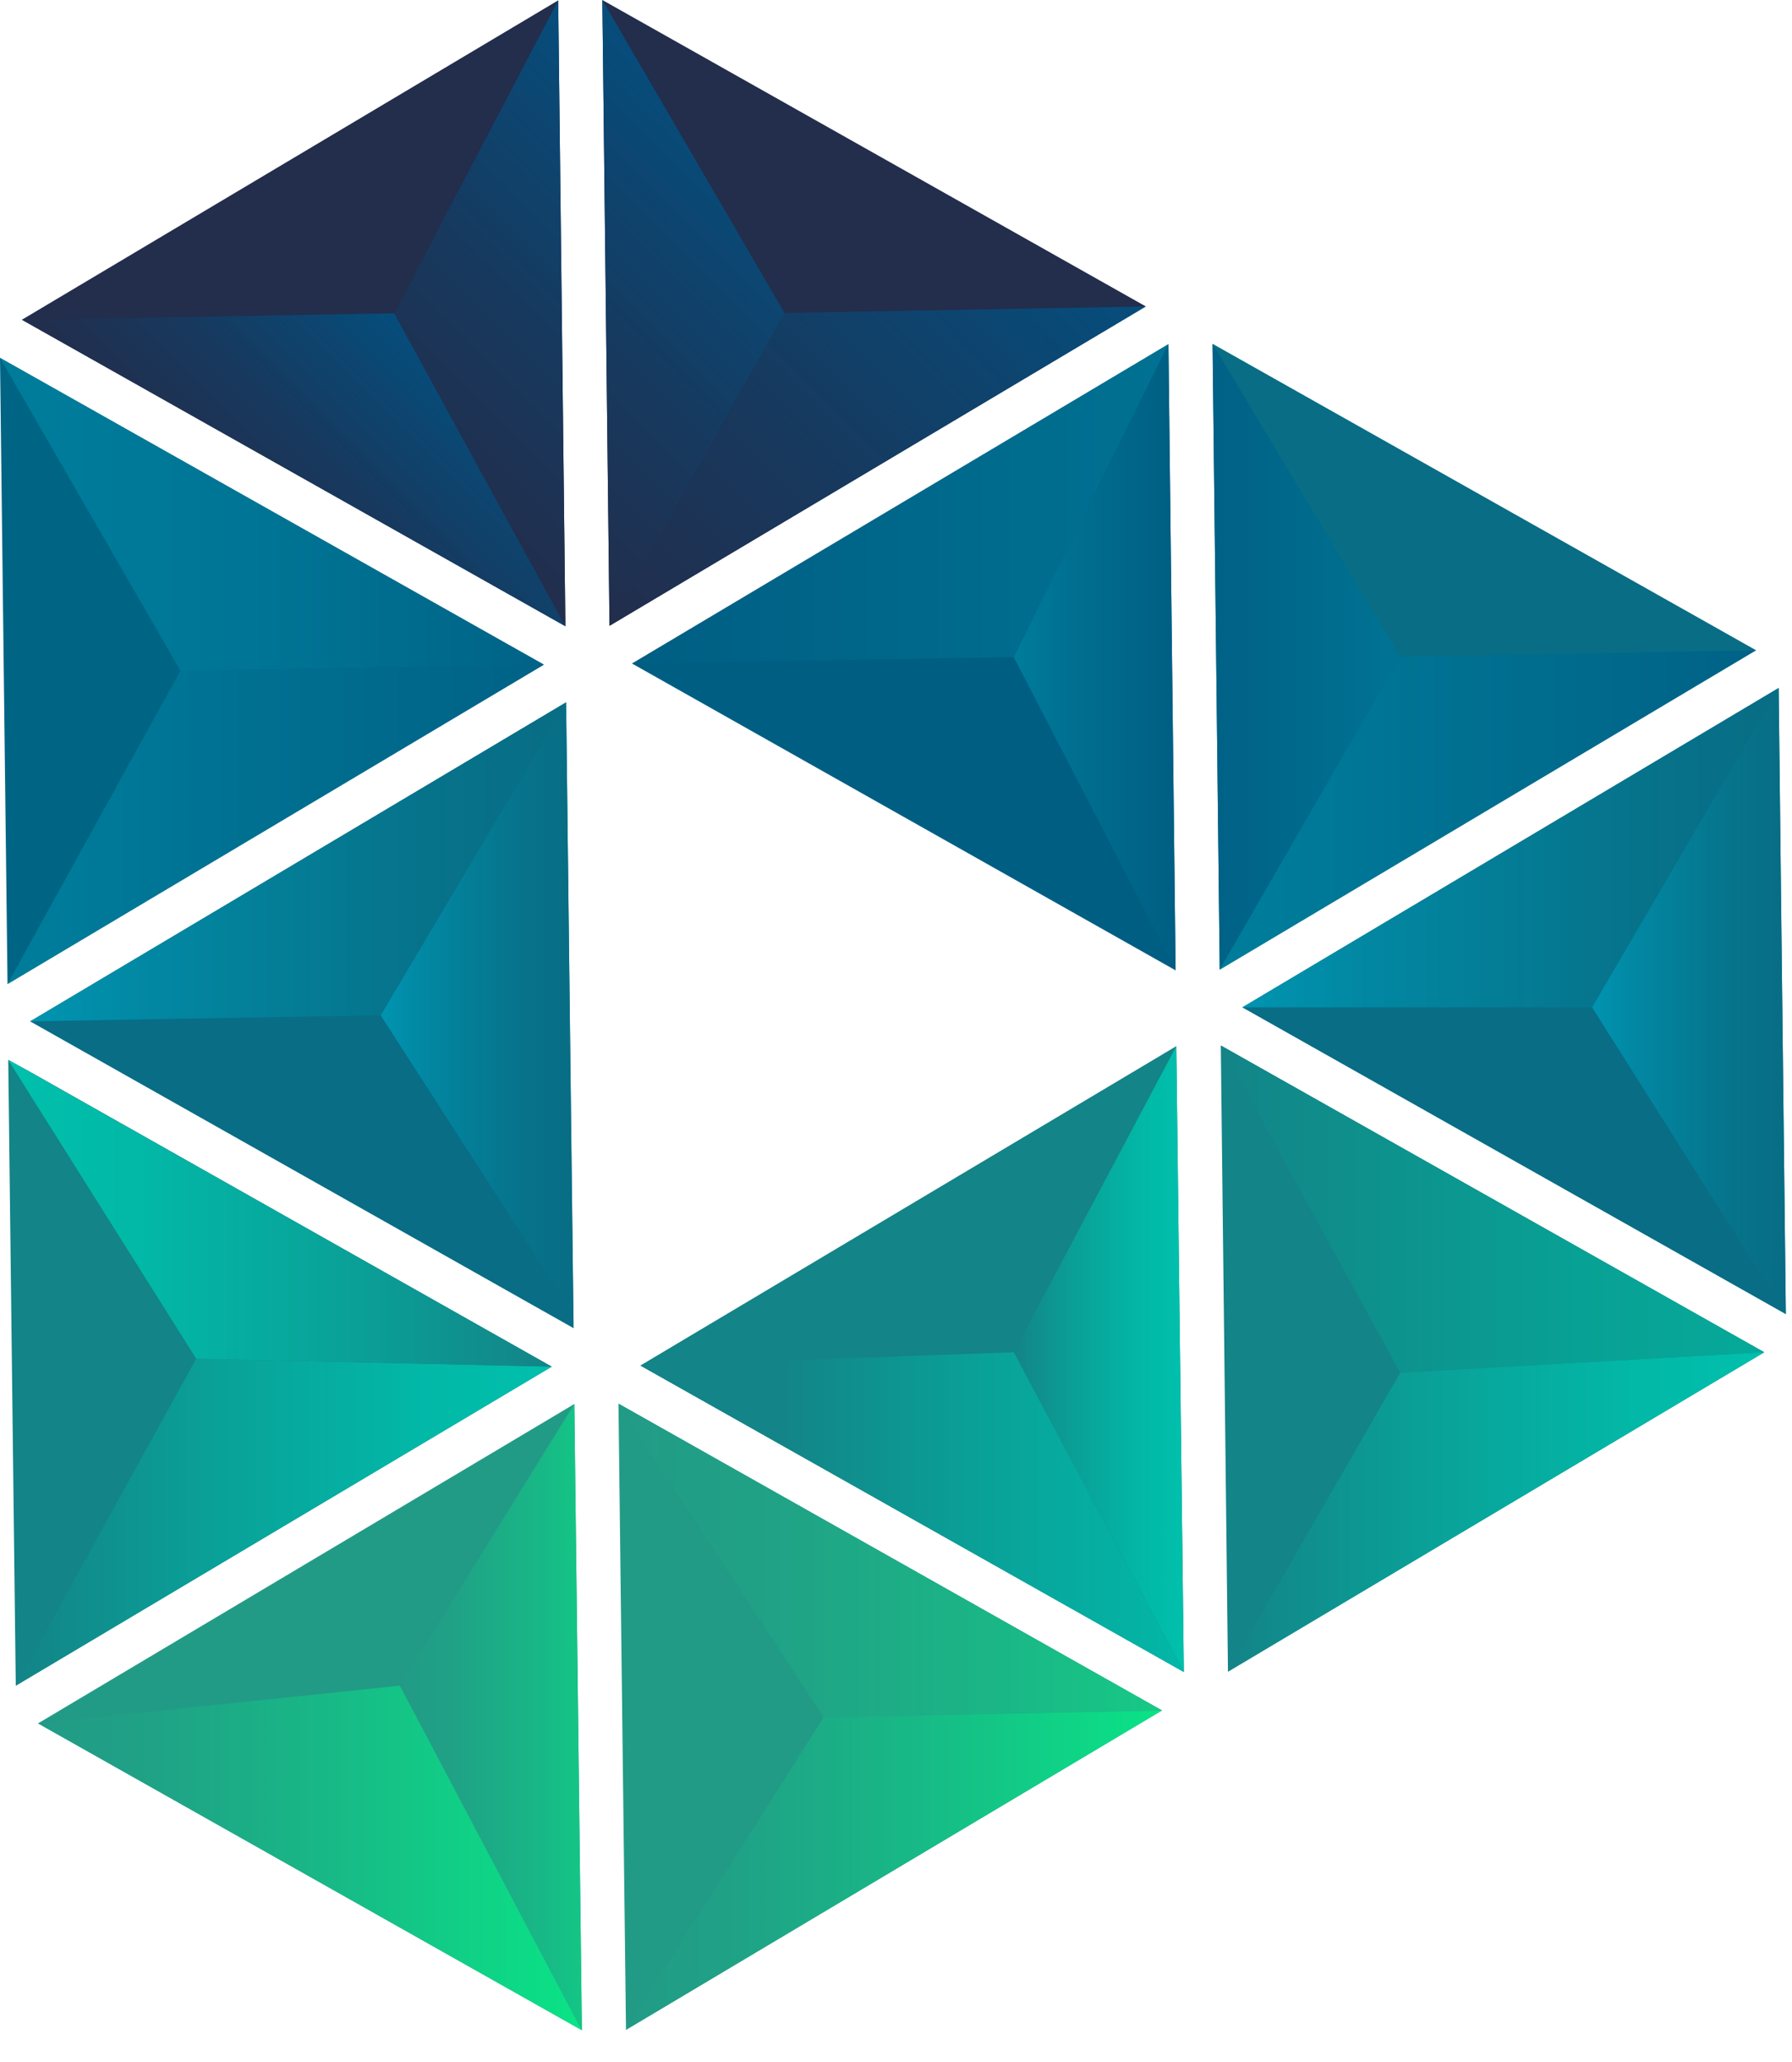 <?xml version="1.0" encoding="UTF-8"?>
<svg xmlns="http://www.w3.org/2000/svg" width="40" height="46" viewBox="0 0 40 46" fill="none">
  <path d="M12.139 14.827L0.168 21.952L0 7.983L12.139 14.827Z" fill="#006584"></path>
  <path d="M12.316 30.488L0.352 37.605L0.184 23.643L0.681 23.916L12.316 30.488Z" fill="#138487"></path>
  <path d="M12.46 0.008L12.62 13.97L0.489 7.133L12.46 0.008Z" fill="#232D4C"></path>
  <path d="M12.804 29.63L0.673 22.785L12.636 15.668L12.804 29.63Z" fill="#086D85"></path>
  <path d="M12.82 31.321L12.988 45.291L0.849 38.446L12.82 31.321Z" fill="#229B86"></path>
  <path d="M13.605 13.961L13.445 0L25.576 6.836L13.605 13.961Z" fill="#232D4C"></path>
  <path d="M13.805 31.313L25.937 38.157L13.973 45.282L13.805 31.313Z" fill="#229B86"></path>
  <path d="M14.109 14.803L26.081 7.678L26.241 21.647L14.109 14.803Z" fill="#005E83"></path>
  <path d="M14.294 30.463L26.257 23.338L26.425 37.3L14.294 30.463Z" fill="#138487"></path>
  <path d="M27.226 21.631L27.066 7.67L39.197 14.506L27.226 21.631Z" fill="#086D85"></path>
  <path d="M27.25 23.323L39.381 30.167L27.41 37.292L27.25 23.323Z" fill="#138487"></path>
  <path d="M27.73 22.473L39.702 15.348L39.862 29.317L27.73 22.473Z" fill="#086D85"></path>
  <path d="M12.62 13.97L8.8 6.989L0.489 7.133L12.62 13.97Z" fill="url(#paint0_linear_163_858)"></path>
  <path d="M8.8 6.989L12.46 0.008L12.62 13.97L8.8 6.989Z" fill="url(#paint1_linear_163_858)"></path>
  <path d="M13.445 0L17.512 6.981L13.605 13.961L13.445 0Z" fill="url(#paint2_linear_163_858)"></path>
  <path d="M25.576 6.836L17.513 6.981L13.605 13.961L25.576 6.836Z" fill="url(#paint3_linear_163_858)"></path>
  <path d="M26.081 7.678L22.63 14.659L14.109 14.803L26.081 7.678Z" fill="url(#paint4_linear_163_858)"></path>
  <path d="M26.241 21.647L26.081 21.327L22.629 14.659L26.081 7.678" fill="url(#paint5_linear_163_858)"></path>
  <path d="M27.066 7.67L31.254 14.651L27.226 21.631L27.066 7.67Z" fill="url(#paint6_linear_163_858)"></path>
  <path d="M31.254 14.651L39.197 14.506L27.226 21.631L31.254 14.651Z" fill="url(#paint7_linear_163_858)"></path>
  <path d="M12.139 14.827L4.028 14.963L0.168 21.952L12.139 14.827Z" fill="url(#paint8_linear_163_858)"></path>
  <path d="M4.028 14.963L0 7.983L12.139 14.827L4.028 14.963Z" fill="url(#paint9_linear_163_858)"></path>
  <path d="M12.636 15.668L8.496 22.649L12.796 29.317L12.636 15.668Z" fill="url(#paint10_linear_163_858)"></path>
  <path d="M0.673 22.785L8.496 22.649L12.636 15.668L0.673 22.785Z" fill="url(#paint11_linear_163_858)"></path>
  <path d="M27.73 22.473H35.538L39.702 15.348L27.73 22.473Z" fill="url(#paint12_linear_163_858)"></path>
  <path d="M39.862 29.317L35.538 22.473L39.702 15.348L39.862 29.317Z" fill="url(#paint13_linear_163_858)"></path>
  <path d="M39.381 30.167L31.254 30.624L27.25 23.323L39.381 30.167Z" fill="url(#paint14_linear_163_858)"></path>
  <path d="M31.254 30.624L27.41 37.292L39.381 30.167L31.254 30.624Z" fill="url(#paint15_linear_163_858)"></path>
  <path d="M26.257 23.338L22.629 30.167L26.425 37.3L26.257 23.338Z" fill="url(#paint16_linear_163_858)"></path>
  <path d="M14.294 30.463L22.63 30.167L26.425 37.3L14.294 30.463Z" fill="url(#paint17_linear_163_858)"></path>
  <path d="M12.316 30.488L4.38 30.311L0.352 37.605L12.316 30.488Z" fill="url(#paint18_linear_163_858)"></path>
  <path d="M0.184 23.643L0.448 24.068L4.38 30.311L12.316 30.488" fill="url(#paint19_linear_163_858)"></path>
  <path d="M25.937 38.157L18.385 38.31L13.805 31.313L25.937 38.157Z" fill="url(#paint20_linear_163_858)"></path>
  <path d="M18.385 38.31L13.973 45.283L25.937 38.158L18.385 38.31Z" fill="url(#paint21_linear_163_858)"></path>
  <path d="M0.849 38.446L8.928 37.605L12.988 45.291L0.849 38.446Z" fill="url(#paint22_linear_163_858)"></path>
  <path d="M12.82 31.321L8.928 37.605L12.988 45.291L12.82 31.321Z" fill="url(#paint23_linear_163_858)"></path>
  <defs>
    <linearGradient id="paint0_linear_163_858" x1="5.173" y1="11.934" x2="10.27" y2="6.841" gradientUnits="userSpaceOnUse">
      <stop stop-color="#232D4C"></stop>
      <stop offset="0.37" stop-color="#17395E"></stop>
      <stop offset="0.99" stop-color="#005486"></stop>
    </linearGradient>
    <linearGradient id="paint1_linear_163_858" x1="9" y1="10.531" x2="17.32" y2="2.219" gradientUnits="userSpaceOnUse">
      <stop stop-color="#232D4C"></stop>
      <stop offset="0.37" stop-color="#17395E"></stop>
      <stop offset="0.99" stop-color="#005486"></stop>
    </linearGradient>
    <linearGradient id="paint2_linear_163_858" x1="9.985" y1="10.515" x2="18.305" y2="2.203" gradientUnits="userSpaceOnUse">
      <stop stop-color="#232D4C"></stop>
      <stop offset="0.37" stop-color="#17395E"></stop>
      <stop offset="0.99" stop-color="#005486"></stop>
    </linearGradient>
    <linearGradient id="paint3_linear_163_858" x1="13.925" y1="14.53" x2="25.442" y2="3.024" gradientUnits="userSpaceOnUse">
      <stop stop-color="#232D4C"></stop>
      <stop offset="0.37" stop-color="#17395E"></stop>
      <stop offset="0.99" stop-color="#005486"></stop>
    </linearGradient>
    <linearGradient id="paint4_linear_163_858" x1="14.109" y1="11.245" x2="26.081" y2="11.245" gradientUnits="userSpaceOnUse">
      <stop stop-color="#005E83"></stop>
      <stop offset="0.94" stop-color="#007091"></stop>
      <stop offset="1" stop-color="#007293"></stop>
    </linearGradient>
    <linearGradient id="paint5_linear_163_858" x1="22.629" y1="14.659" x2="26.241" y2="14.659" gradientUnits="userSpaceOnUse">
      <stop stop-color="#007C9B"></stop>
      <stop offset="0.34" stop-color="#007091"></stop>
      <stop offset="1" stop-color="#005E83"></stop>
    </linearGradient>
    <linearGradient id="paint6_linear_163_858" x1="26.289" y1="14.651" x2="30.869" y2="14.651" gradientUnits="userSpaceOnUse">
      <stop stop-color="#005E83"></stop>
      <stop offset="0.94" stop-color="#007091"></stop>
      <stop offset="1" stop-color="#007293"></stop>
    </linearGradient>
    <linearGradient id="paint7_linear_163_858" x1="28.115" y1="18.073" x2="41.199" y2="18.073" gradientUnits="userSpaceOnUse">
      <stop stop-color="#007C9B"></stop>
      <stop offset="0.34" stop-color="#007091"></stop>
      <stop offset="1" stop-color="#005E83"></stop>
    </linearGradient>
    <linearGradient id="paint8_linear_163_858" x1="1.057" y1="18.386" x2="14.141" y2="18.386" gradientUnits="userSpaceOnUse">
      <stop stop-color="#007C9B"></stop>
      <stop offset="0.34" stop-color="#007091"></stop>
      <stop offset="1" stop-color="#005E83"></stop>
    </linearGradient>
    <linearGradient id="paint9_linear_163_858" x1="0.905" y1="11.477" x2="14.165" y2="11.477" gradientUnits="userSpaceOnUse">
      <stop stop-color="#007C9B"></stop>
      <stop offset="0.39" stop-color="#007494"></stop>
      <stop offset="0.99" stop-color="#005E83"></stop>
      <stop offset="1" stop-color="#005E83"></stop>
    </linearGradient>
    <linearGradient id="paint10_linear_163_858" x1="8.496" y1="22.489" x2="12.796" y2="22.489" gradientUnits="userSpaceOnUse">
      <stop stop-color="#0094B0"></stop>
      <stop offset="0.23" stop-color="#0287A2"></stop>
      <stop offset="0.7" stop-color="#06748C"></stop>
      <stop offset="1" stop-color="#086D85"></stop>
    </linearGradient>
    <linearGradient id="paint11_linear_163_858" x1="0.673" y1="19.227" x2="12.636" y2="19.227" gradientUnits="userSpaceOnUse">
      <stop stop-color="#0094B0"></stop>
      <stop offset="0.23" stop-color="#0287A2"></stop>
      <stop offset="0.7" stop-color="#06748C"></stop>
      <stop offset="1" stop-color="#086D85"></stop>
    </linearGradient>
    <linearGradient id="paint12_linear_163_858" x1="27.73" y1="18.914" x2="39.702" y2="18.914" gradientUnits="userSpaceOnUse">
      <stop stop-color="#0094B0"></stop>
      <stop offset="0.23" stop-color="#0287A2"></stop>
      <stop offset="0.7" stop-color="#06748C"></stop>
      <stop offset="1" stop-color="#086D85"></stop>
    </linearGradient>
    <linearGradient id="paint13_linear_163_858" x1="35.538" y1="22.337" x2="39.862" y2="22.337" gradientUnits="userSpaceOnUse">
      <stop stop-color="#0094B0"></stop>
      <stop offset="0.23" stop-color="#0287A2"></stop>
      <stop offset="0.7" stop-color="#06748C"></stop>
      <stop offset="1" stop-color="#086D85"></stop>
    </linearGradient>
    <linearGradient id="paint14_linear_163_858" x1="27.25" y1="26.977" x2="39.381" y2="26.977" gradientUnits="userSpaceOnUse">
      <stop stop-color="#138487"></stop>
      <stop offset="0.14" stop-color="#108B8A"></stop>
      <stop offset="0.66" stop-color="#08A195"></stop>
      <stop offset="1" stop-color="#06A999"></stop>
    </linearGradient>
    <linearGradient id="paint15_linear_163_858" x1="27.41" y1="33.733" x2="39.381" y2="33.733" gradientUnits="userSpaceOnUse">
      <stop stop-color="#138487"></stop>
      <stop offset="0.39" stop-color="#09A299"></stop>
      <stop offset="0.76" stop-color="#02B8A7"></stop>
      <stop offset="1" stop-color="#00C0AC"></stop>
    </linearGradient>
    <linearGradient id="paint16_linear_163_858" x1="22.629" y1="30.319" x2="26.425" y2="30.319" gradientUnits="userSpaceOnUse">
      <stop stop-color="#138487"></stop>
      <stop offset="0.39" stop-color="#09A299"></stop>
      <stop offset="0.76" stop-color="#02B8A7"></stop>
      <stop offset="1" stop-color="#00C0AC"></stop>
    </linearGradient>
    <linearGradient id="paint17_linear_163_858" x1="17.337" y1="33.733" x2="29.468" y2="33.733" gradientUnits="userSpaceOnUse">
      <stop stop-color="#138487"></stop>
      <stop offset="0.39" stop-color="#09A299"></stop>
      <stop offset="0.76" stop-color="#02B8A7"></stop>
      <stop offset="1" stop-color="#00C0AC"></stop>
    </linearGradient>
    <linearGradient id="paint18_linear_163_858" x1="0.352" y1="33.958" x2="12.316" y2="33.958" gradientUnits="userSpaceOnUse">
      <stop stop-color="#138487"></stop>
      <stop offset="0.39" stop-color="#09A299"></stop>
      <stop offset="0.76" stop-color="#02B8A7"></stop>
      <stop offset="1" stop-color="#00C0AC"></stop>
    </linearGradient>
    <linearGradient id="paint19_linear_163_858" x1="0.184" y1="27.065" x2="12.316" y2="27.065" gradientUnits="userSpaceOnUse">
      <stop stop-color="#00C0AC"></stop>
      <stop offset="0.24" stop-color="#02B8A7"></stop>
      <stop offset="0.61" stop-color="#09A299"></stop>
      <stop offset="1" stop-color="#138487"></stop>
    </linearGradient>
    <linearGradient id="paint20_linear_163_858" x1="13.805" y1="34.807" x2="25.937" y2="34.807" gradientUnits="userSpaceOnUse">
      <stop stop-color="#229B86"></stop>
      <stop offset="0.29" stop-color="#20A286"></stop>
      <stop offset="0.73" stop-color="#1AB886"></stop>
      <stop offset="1" stop-color="#17C986"></stop>
    </linearGradient>
    <linearGradient id="paint21_linear_163_858" x1="13.973" y1="41.716" x2="25.937" y2="41.716" gradientUnits="userSpaceOnUse">
      <stop stop-color="#229B86"></stop>
      <stop offset="0.21" stop-color="#1FA286"></stop>
      <stop offset="0.53" stop-color="#18B886"></stop>
      <stop offset="0.92" stop-color="#0CDC86"></stop>
      <stop offset="1" stop-color="#0AE486"></stop>
    </linearGradient>
    <linearGradient id="paint22_linear_163_858" x1="0.849" y1="41.452" x2="12.988" y2="41.452" gradientUnits="userSpaceOnUse">
      <stop stop-color="#229B86"></stop>
      <stop offset="0.21" stop-color="#1FA286"></stop>
      <stop offset="0.53" stop-color="#18B886"></stop>
      <stop offset="0.92" stop-color="#0CDC86"></stop>
      <stop offset="1" stop-color="#0AE486"></stop>
    </linearGradient>
    <linearGradient id="paint23_linear_163_858" x1="8.928" y1="38.31" x2="14.894" y2="38.31" gradientUnits="userSpaceOnUse">
      <stop stop-color="#229B86"></stop>
      <stop offset="0.21" stop-color="#1FA286"></stop>
      <stop offset="0.53" stop-color="#18B886"></stop>
      <stop offset="0.92" stop-color="#0CDC86"></stop>
      <stop offset="1" stop-color="#0AE486"></stop>
    </linearGradient>
  </defs>
</svg>
